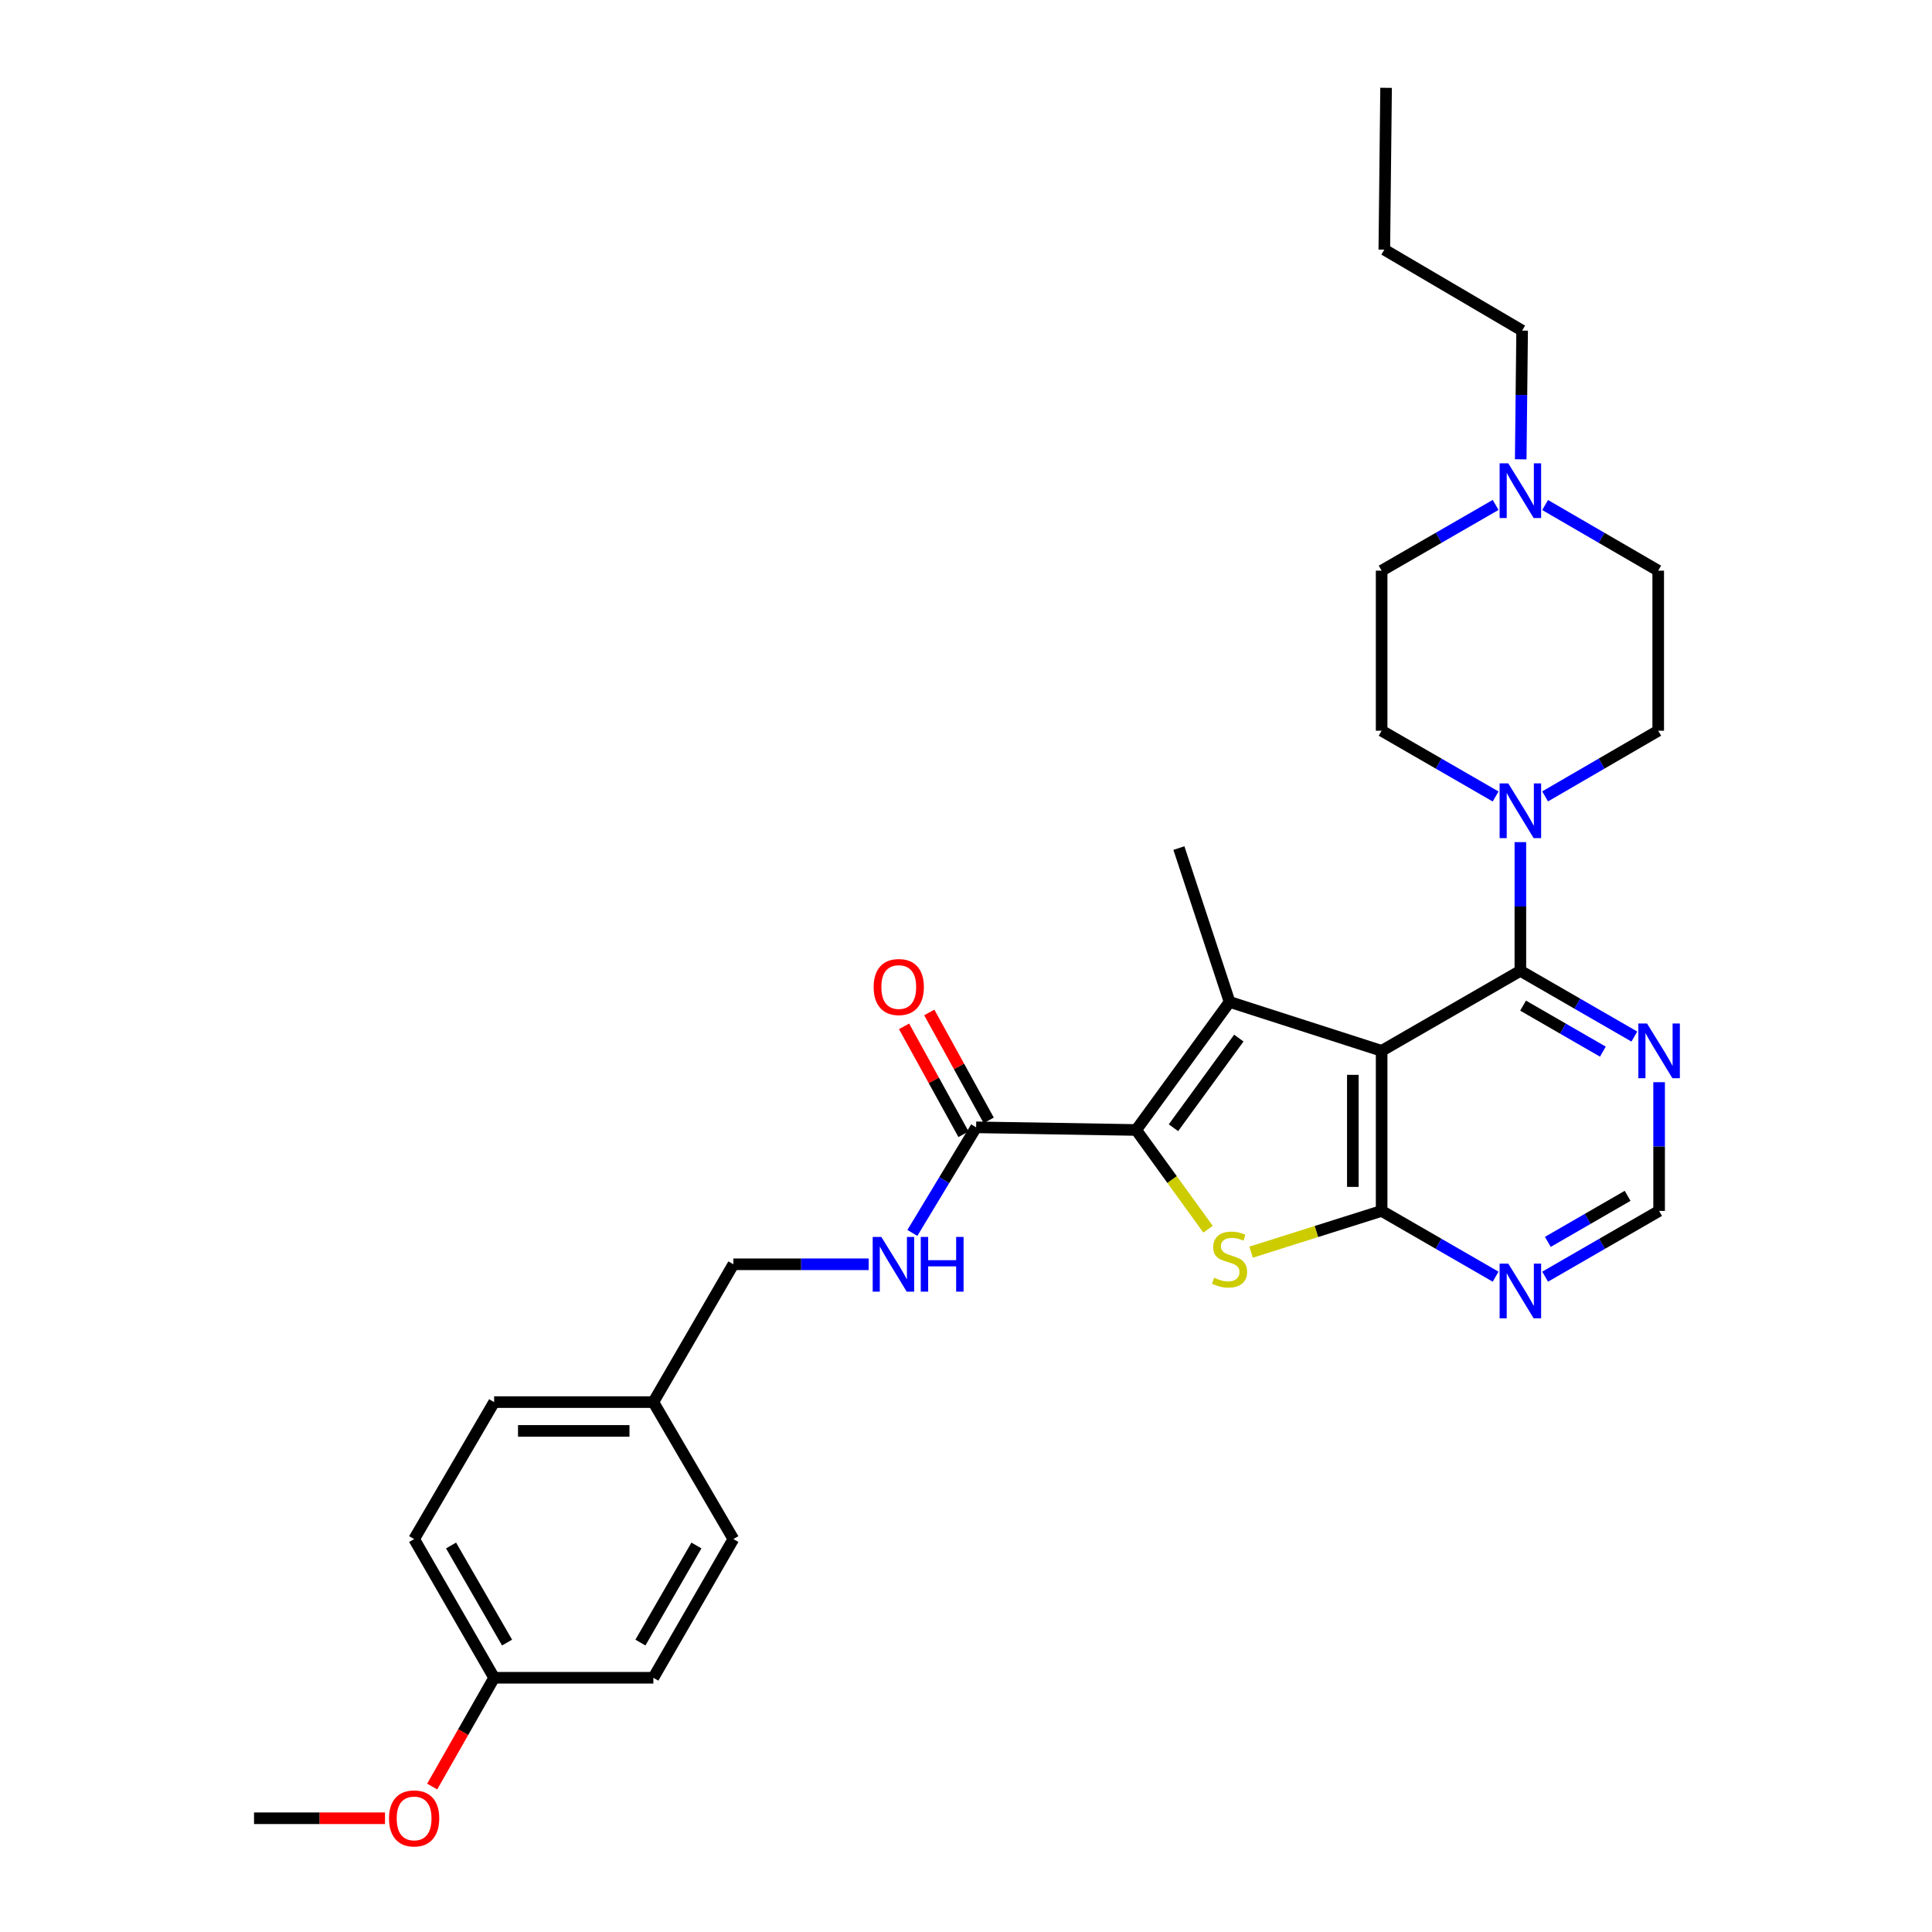 <?xml version='1.0' encoding='iso-8859-1'?>
<svg version='1.1' baseProfile='full'
              xmlns='http://www.w3.org/2000/svg'
                      xmlns:rdkit='http://www.rdkit.org/xml'
                      xmlns:xlink='http://www.w3.org/1999/xlink'
                  xml:space='preserve'
width='1000px' height='1000px' viewBox='0 0 1000 1000'>
<!-- END OF HEADER -->
<rect style='opacity:1.0;fill:#FFFFFF;stroke:none' width='1000' height='1000' x='0' y='0'> </rect>
<path class='bond-0' d='M 715.13,543.909 L 636.423,518.593' style='fill:none;fill-rule:evenodd;stroke:#000000;stroke-width:6px;stroke-linecap:butt;stroke-linejoin:miter;stroke-opacity:1' />
<path class='bond-2' d='M 715.13,543.909 L 715.13,626.764' style='fill:none;fill-rule:evenodd;stroke:#000000;stroke-width:6px;stroke-linecap:butt;stroke-linejoin:miter;stroke-opacity:1' />
<path class='bond-2' d='M 700.229,556.338 L 700.229,614.336' style='fill:none;fill-rule:evenodd;stroke:#000000;stroke-width:6px;stroke-linecap:butt;stroke-linejoin:miter;stroke-opacity:1' />
<path class='bond-4' d='M 715.13,543.909 L 786.942,502.498' style='fill:none;fill-rule:evenodd;stroke:#000000;stroke-width:6px;stroke-linecap:butt;stroke-linejoin:miter;stroke-opacity:1' />
<path class='bond-1' d='M 636.423,518.593 L 588.091,584.873' style='fill:none;fill-rule:evenodd;stroke:#000000;stroke-width:6px;stroke-linecap:butt;stroke-linejoin:miter;stroke-opacity:1' />
<path class='bond-1' d='M 641.214,537.315 L 607.382,583.711' style='fill:none;fill-rule:evenodd;stroke:#000000;stroke-width:6px;stroke-linecap:butt;stroke-linejoin:miter;stroke-opacity:1' />
<path class='bond-17' d='M 636.423,518.593 L 610.196,438.966' style='fill:none;fill-rule:evenodd;stroke:#000000;stroke-width:6px;stroke-linecap:butt;stroke-linejoin:miter;stroke-opacity:1' />
<path class='bond-6' d='M 588.091,584.873 L 505.236,583.507' style='fill:none;fill-rule:evenodd;stroke:#000000;stroke-width:6px;stroke-linecap:butt;stroke-linejoin:miter;stroke-opacity:1' />
<path class='bond-30' d='M 588.091,584.873 L 606.687,610.56' style='fill:none;fill-rule:evenodd;stroke:#000000;stroke-width:6px;stroke-linecap:butt;stroke-linejoin:miter;stroke-opacity:1' />
<path class='bond-30' d='M 606.687,610.56 L 625.283,636.246' style='fill:none;fill-rule:evenodd;stroke:#CCCC00;stroke-width:6px;stroke-linecap:butt;stroke-linejoin:miter;stroke-opacity:1' />
<path class='bond-3' d='M 715.13,626.764 L 681.349,637.439' style='fill:none;fill-rule:evenodd;stroke:#000000;stroke-width:6px;stroke-linecap:butt;stroke-linejoin:miter;stroke-opacity:1' />
<path class='bond-3' d='M 681.349,637.439 L 647.567,648.113' style='fill:none;fill-rule:evenodd;stroke:#CCCC00;stroke-width:6px;stroke-linecap:butt;stroke-linejoin:miter;stroke-opacity:1' />
<path class='bond-7' d='M 715.13,626.764 L 744.63,643.786' style='fill:none;fill-rule:evenodd;stroke:#000000;stroke-width:6px;stroke-linecap:butt;stroke-linejoin:miter;stroke-opacity:1' />
<path class='bond-7' d='M 744.63,643.786 L 774.129,660.807' style='fill:none;fill-rule:evenodd;stroke:#0000FF;stroke-width:6px;stroke-linecap:butt;stroke-linejoin:miter;stroke-opacity:1' />
<path class='bond-5' d='M 786.942,502.498 L 786.942,469.191' style='fill:none;fill-rule:evenodd;stroke:#000000;stroke-width:6px;stroke-linecap:butt;stroke-linejoin:miter;stroke-opacity:1' />
<path class='bond-5' d='M 786.942,469.191 L 786.942,435.883' style='fill:none;fill-rule:evenodd;stroke:#0000FF;stroke-width:6px;stroke-linecap:butt;stroke-linejoin:miter;stroke-opacity:1' />
<path class='bond-8' d='M 786.942,502.498 L 816.441,519.51' style='fill:none;fill-rule:evenodd;stroke:#000000;stroke-width:6px;stroke-linecap:butt;stroke-linejoin:miter;stroke-opacity:1' />
<path class='bond-8' d='M 816.441,519.51 L 845.94,536.521' style='fill:none;fill-rule:evenodd;stroke:#0000FF;stroke-width:6px;stroke-linecap:butt;stroke-linejoin:miter;stroke-opacity:1' />
<path class='bond-8' d='M 788.347,520.511 L 808.996,532.419' style='fill:none;fill-rule:evenodd;stroke:#000000;stroke-width:6px;stroke-linecap:butt;stroke-linejoin:miter;stroke-opacity:1' />
<path class='bond-8' d='M 808.996,532.419 L 829.646,544.327' style='fill:none;fill-rule:evenodd;stroke:#0000FF;stroke-width:6px;stroke-linecap:butt;stroke-linejoin:miter;stroke-opacity:1' />
<path class='bond-12' d='M 774.129,412.259 L 744.63,395.237' style='fill:none;fill-rule:evenodd;stroke:#0000FF;stroke-width:6px;stroke-linecap:butt;stroke-linejoin:miter;stroke-opacity:1' />
<path class='bond-12' d='M 744.63,395.237 L 715.13,378.216' style='fill:none;fill-rule:evenodd;stroke:#000000;stroke-width:6px;stroke-linecap:butt;stroke-linejoin:miter;stroke-opacity:1' />
<path class='bond-13' d='M 799.744,412.216 L 829.017,395.216' style='fill:none;fill-rule:evenodd;stroke:#0000FF;stroke-width:6px;stroke-linecap:butt;stroke-linejoin:miter;stroke-opacity:1' />
<path class='bond-13' d='M 829.017,395.216 L 858.289,378.216' style='fill:none;fill-rule:evenodd;stroke:#000000;stroke-width:6px;stroke-linecap:butt;stroke-linejoin:miter;stroke-opacity:1' />
<path class='bond-10' d='M 505.236,583.507 L 488.738,610.834' style='fill:none;fill-rule:evenodd;stroke:#000000;stroke-width:6px;stroke-linecap:butt;stroke-linejoin:miter;stroke-opacity:1' />
<path class='bond-10' d='M 488.738,610.834 L 472.241,638.161' style='fill:none;fill-rule:evenodd;stroke:#0000FF;stroke-width:6px;stroke-linecap:butt;stroke-linejoin:miter;stroke-opacity:1' />
<path class='bond-14' d='M 511.763,579.913 L 496.38,551.978' style='fill:none;fill-rule:evenodd;stroke:#000000;stroke-width:6px;stroke-linecap:butt;stroke-linejoin:miter;stroke-opacity:1' />
<path class='bond-14' d='M 496.38,551.978 L 480.997,524.043' style='fill:none;fill-rule:evenodd;stroke:#FF0000;stroke-width:6px;stroke-linecap:butt;stroke-linejoin:miter;stroke-opacity:1' />
<path class='bond-14' d='M 498.709,587.101 L 483.326,559.166' style='fill:none;fill-rule:evenodd;stroke:#000000;stroke-width:6px;stroke-linecap:butt;stroke-linejoin:miter;stroke-opacity:1' />
<path class='bond-14' d='M 483.326,559.166 L 467.943,531.231' style='fill:none;fill-rule:evenodd;stroke:#FF0000;stroke-width:6px;stroke-linecap:butt;stroke-linejoin:miter;stroke-opacity:1' />
<path class='bond-31' d='M 799.754,660.807 L 829.253,643.786' style='fill:none;fill-rule:evenodd;stroke:#0000FF;stroke-width:6px;stroke-linecap:butt;stroke-linejoin:miter;stroke-opacity:1' />
<path class='bond-31' d='M 829.253,643.786 L 858.753,626.764' style='fill:none;fill-rule:evenodd;stroke:#000000;stroke-width:6px;stroke-linecap:butt;stroke-linejoin:miter;stroke-opacity:1' />
<path class='bond-31' d='M 801.156,642.793 L 821.806,630.878' style='fill:none;fill-rule:evenodd;stroke:#0000FF;stroke-width:6px;stroke-linecap:butt;stroke-linejoin:miter;stroke-opacity:1' />
<path class='bond-31' d='M 821.806,630.878 L 842.455,618.963' style='fill:none;fill-rule:evenodd;stroke:#000000;stroke-width:6px;stroke-linecap:butt;stroke-linejoin:miter;stroke-opacity:1' />
<path class='bond-11' d='M 858.753,560.141 L 858.753,593.453' style='fill:none;fill-rule:evenodd;stroke:#0000FF;stroke-width:6px;stroke-linecap:butt;stroke-linejoin:miter;stroke-opacity:1' />
<path class='bond-11' d='M 858.753,593.453 L 858.753,626.764' style='fill:none;fill-rule:evenodd;stroke:#000000;stroke-width:6px;stroke-linecap:butt;stroke-linejoin:miter;stroke-opacity:1' />
<path class='bond-9' d='M 799.744,261.397 L 829.016,278.387' style='fill:none;fill-rule:evenodd;stroke:#0000FF;stroke-width:6px;stroke-linecap:butt;stroke-linejoin:miter;stroke-opacity:1' />
<path class='bond-9' d='M 829.016,278.387 L 858.289,295.377' style='fill:none;fill-rule:evenodd;stroke:#000000;stroke-width:6px;stroke-linecap:butt;stroke-linejoin:miter;stroke-opacity:1' />
<path class='bond-26' d='M 787.12,237.735 L 787.486,204.423' style='fill:none;fill-rule:evenodd;stroke:#0000FF;stroke-width:6px;stroke-linecap:butt;stroke-linejoin:miter;stroke-opacity:1' />
<path class='bond-26' d='M 787.486,204.423 L 787.852,171.111' style='fill:none;fill-rule:evenodd;stroke:#000000;stroke-width:6px;stroke-linecap:butt;stroke-linejoin:miter;stroke-opacity:1' />
<path class='bond-32' d='M 774.129,261.355 L 744.63,278.366' style='fill:none;fill-rule:evenodd;stroke:#0000FF;stroke-width:6px;stroke-linecap:butt;stroke-linejoin:miter;stroke-opacity:1' />
<path class='bond-32' d='M 744.63,278.366 L 715.13,295.377' style='fill:none;fill-rule:evenodd;stroke:#000000;stroke-width:6px;stroke-linecap:butt;stroke-linejoin:miter;stroke-opacity:1' />
<path class='bond-18' d='M 449.631,654.391 L 414.609,654.391' style='fill:none;fill-rule:evenodd;stroke:#0000FF;stroke-width:6px;stroke-linecap:butt;stroke-linejoin:miter;stroke-opacity:1' />
<path class='bond-18' d='M 414.609,654.391 L 379.587,654.391' style='fill:none;fill-rule:evenodd;stroke:#000000;stroke-width:6px;stroke-linecap:butt;stroke-linejoin:miter;stroke-opacity:1' />
<path class='bond-16' d='M 715.13,378.216 L 715.13,295.377' style='fill:none;fill-rule:evenodd;stroke:#000000;stroke-width:6px;stroke-linecap:butt;stroke-linejoin:miter;stroke-opacity:1' />
<path class='bond-15' d='M 858.289,378.216 L 858.289,295.377' style='fill:none;fill-rule:evenodd;stroke:#000000;stroke-width:6px;stroke-linecap:butt;stroke-linejoin:miter;stroke-opacity:1' />
<path class='bond-19' d='M 379.587,654.391 L 338.176,725.73' style='fill:none;fill-rule:evenodd;stroke:#000000;stroke-width:6px;stroke-linecap:butt;stroke-linejoin:miter;stroke-opacity:1' />
<path class='bond-21' d='M 338.176,725.73 L 379.587,796.622' style='fill:none;fill-rule:evenodd;stroke:#000000;stroke-width:6px;stroke-linecap:butt;stroke-linejoin:miter;stroke-opacity:1' />
<path class='bond-22' d='M 338.176,725.73 L 255.76,725.73' style='fill:none;fill-rule:evenodd;stroke:#000000;stroke-width:6px;stroke-linecap:butt;stroke-linejoin:miter;stroke-opacity:1' />
<path class='bond-22' d='M 325.814,740.632 L 268.123,740.632' style='fill:none;fill-rule:evenodd;stroke:#000000;stroke-width:6px;stroke-linecap:butt;stroke-linejoin:miter;stroke-opacity:1' />
<path class='bond-20' d='M 255.76,868.408 L 214.349,796.622' style='fill:none;fill-rule:evenodd;stroke:#000000;stroke-width:6px;stroke-linecap:butt;stroke-linejoin:miter;stroke-opacity:1' />
<path class='bond-20' d='M 262.457,850.194 L 233.469,799.944' style='fill:none;fill-rule:evenodd;stroke:#000000;stroke-width:6px;stroke-linecap:butt;stroke-linejoin:miter;stroke-opacity:1' />
<path class='bond-25' d='M 255.76,868.408 L 239.728,896.563' style='fill:none;fill-rule:evenodd;stroke:#000000;stroke-width:6px;stroke-linecap:butt;stroke-linejoin:miter;stroke-opacity:1' />
<path class='bond-25' d='M 239.728,896.563 L 223.695,924.718' style='fill:none;fill-rule:evenodd;stroke:#FF0000;stroke-width:6px;stroke-linecap:butt;stroke-linejoin:miter;stroke-opacity:1' />
<path class='bond-33' d='M 255.76,868.408 L 338.176,868.408' style='fill:none;fill-rule:evenodd;stroke:#000000;stroke-width:6px;stroke-linecap:butt;stroke-linejoin:miter;stroke-opacity:1' />
<path class='bond-23' d='M 379.587,796.622 L 338.176,868.408' style='fill:none;fill-rule:evenodd;stroke:#000000;stroke-width:6px;stroke-linecap:butt;stroke-linejoin:miter;stroke-opacity:1' />
<path class='bond-23' d='M 360.468,799.944 L 331.48,850.194' style='fill:none;fill-rule:evenodd;stroke:#000000;stroke-width:6px;stroke-linecap:butt;stroke-linejoin:miter;stroke-opacity:1' />
<path class='bond-24' d='M 255.76,725.73 L 214.349,796.622' style='fill:none;fill-rule:evenodd;stroke:#000000;stroke-width:6px;stroke-linecap:butt;stroke-linejoin:miter;stroke-opacity:1' />
<path class='bond-27' d='M 199.278,941.13 L 165.382,941.13' style='fill:none;fill-rule:evenodd;stroke:#FF0000;stroke-width:6px;stroke-linecap:butt;stroke-linejoin:miter;stroke-opacity:1' />
<path class='bond-27' d='M 165.382,941.13 L 131.486,941.13' style='fill:none;fill-rule:evenodd;stroke:#000000;stroke-width:6px;stroke-linecap:butt;stroke-linejoin:miter;stroke-opacity:1' />
<path class='bond-28' d='M 787.852,171.111 L 716.521,129.212' style='fill:none;fill-rule:evenodd;stroke:#000000;stroke-width:6px;stroke-linecap:butt;stroke-linejoin:miter;stroke-opacity:1' />
<path class='bond-29' d='M 716.521,129.212 L 717.432,45.455' style='fill:none;fill-rule:evenodd;stroke:#000000;stroke-width:6px;stroke-linecap:butt;stroke-linejoin:miter;stroke-opacity:1' />
<path  class='atom-4' d='M 628.423 661.354
Q 628.743 661.474, 630.063 662.034
Q 631.383 662.594, 632.823 662.954
Q 634.303 663.274, 635.743 663.274
Q 638.423 663.274, 639.983 661.994
Q 641.543 660.674, 641.543 658.394
Q 641.543 656.834, 640.743 655.874
Q 639.983 654.914, 638.783 654.394
Q 637.583 653.874, 635.583 653.274
Q 633.063 652.514, 631.543 651.794
Q 630.063 651.074, 628.983 649.554
Q 627.943 648.034, 627.943 645.474
Q 627.943 641.914, 630.343 639.714
Q 632.783 637.514, 637.583 637.514
Q 640.863 637.514, 644.583 639.074
L 643.663 642.154
Q 640.263 640.754, 637.703 640.754
Q 634.943 640.754, 633.423 641.914
Q 631.903 643.034, 631.943 644.994
Q 631.943 646.514, 632.703 647.434
Q 633.503 648.354, 634.623 648.874
Q 635.783 649.394, 637.703 649.994
Q 640.263 650.794, 641.783 651.594
Q 643.303 652.394, 644.383 654.034
Q 645.503 655.634, 645.503 658.394
Q 645.503 662.314, 642.863 664.434
Q 640.263 666.514, 635.903 666.514
Q 633.383 666.514, 631.463 665.954
Q 629.583 665.434, 627.343 664.514
L 628.423 661.354
' fill='#CCCC00'/>
<path  class='atom-6' d='M 780.682 405.492
L 789.962 420.492
Q 790.882 421.972, 792.362 424.652
Q 793.842 427.332, 793.922 427.492
L 793.922 405.492
L 797.682 405.492
L 797.682 433.812
L 793.802 433.812
L 783.842 417.412
Q 782.682 415.492, 781.442 413.292
Q 780.242 411.092, 779.882 410.412
L 779.882 433.812
L 776.202 433.812
L 776.202 405.492
L 780.682 405.492
' fill='#0000FF'/>
<path  class='atom-8' d='M 780.682 654.04
L 789.962 669.04
Q 790.882 670.52, 792.362 673.2
Q 793.842 675.88, 793.922 676.04
L 793.922 654.04
L 797.682 654.04
L 797.682 682.36
L 793.802 682.36
L 783.842 665.96
Q 782.682 664.04, 781.442 661.84
Q 780.242 659.64, 779.882 658.96
L 779.882 682.36
L 776.202 682.36
L 776.202 654.04
L 780.682 654.04
' fill='#0000FF'/>
<path  class='atom-9' d='M 852.493 529.749
L 861.773 544.749
Q 862.693 546.229, 864.173 548.909
Q 865.653 551.589, 865.733 551.749
L 865.733 529.749
L 869.493 529.749
L 869.493 558.069
L 865.613 558.069
L 855.653 541.669
Q 854.493 539.749, 853.253 537.549
Q 852.053 535.349, 851.693 534.669
L 851.693 558.069
L 848.013 558.069
L 848.013 529.749
L 852.493 529.749
' fill='#0000FF'/>
<path  class='atom-10' d='M 780.682 239.806
L 789.962 254.806
Q 790.882 256.286, 792.362 258.966
Q 793.842 261.646, 793.922 261.806
L 793.922 239.806
L 797.682 239.806
L 797.682 268.126
L 793.802 268.126
L 783.842 251.726
Q 782.682 249.806, 781.442 247.606
Q 780.242 245.406, 779.882 244.726
L 779.882 268.126
L 776.202 268.126
L 776.202 239.806
L 780.682 239.806
' fill='#0000FF'/>
<path  class='atom-11' d='M 456.182 640.231
L 465.462 655.231
Q 466.382 656.711, 467.862 659.391
Q 469.342 662.071, 469.422 662.231
L 469.422 640.231
L 473.182 640.231
L 473.182 668.551
L 469.302 668.551
L 459.342 652.151
Q 458.182 650.231, 456.942 648.031
Q 455.742 645.831, 455.382 645.151
L 455.382 668.551
L 451.702 668.551
L 451.702 640.231
L 456.182 640.231
' fill='#0000FF'/>
<path  class='atom-11' d='M 476.582 640.231
L 480.422 640.231
L 480.422 652.271
L 494.902 652.271
L 494.902 640.231
L 498.742 640.231
L 498.742 668.551
L 494.902 668.551
L 494.902 655.471
L 480.422 655.471
L 480.422 668.551
L 476.582 668.551
L 476.582 640.231
' fill='#0000FF'/>
<path  class='atom-15' d='M 452.199 510.882
Q 452.199 504.082, 455.559 500.282
Q 458.919 496.482, 465.199 496.482
Q 471.479 496.482, 474.839 500.282
Q 478.199 504.082, 478.199 510.882
Q 478.199 517.762, 474.799 521.682
Q 471.399 525.562, 465.199 525.562
Q 458.959 525.562, 455.559 521.682
Q 452.199 517.802, 452.199 510.882
M 465.199 522.362
Q 469.519 522.362, 471.839 519.482
Q 474.199 516.562, 474.199 510.882
Q 474.199 505.322, 471.839 502.522
Q 469.519 499.682, 465.199 499.682
Q 460.879 499.682, 458.519 502.482
Q 456.199 505.282, 456.199 510.882
Q 456.199 516.602, 458.519 519.482
Q 460.879 522.362, 465.199 522.362
' fill='#FF0000'/>
<path  class='atom-26' d='M 201.349 941.21
Q 201.349 934.41, 204.709 930.61
Q 208.069 926.81, 214.349 926.81
Q 220.629 926.81, 223.989 930.61
Q 227.349 934.41, 227.349 941.21
Q 227.349 948.09, 223.949 952.01
Q 220.549 955.89, 214.349 955.89
Q 208.109 955.89, 204.709 952.01
Q 201.349 948.13, 201.349 941.21
M 214.349 952.69
Q 218.669 952.69, 220.989 949.81
Q 223.349 946.89, 223.349 941.21
Q 223.349 935.65, 220.989 932.85
Q 218.669 930.01, 214.349 930.01
Q 210.029 930.01, 207.669 932.81
Q 205.349 935.61, 205.349 941.21
Q 205.349 946.93, 207.669 949.81
Q 210.029 952.69, 214.349 952.69
' fill='#FF0000'/>
</svg>
